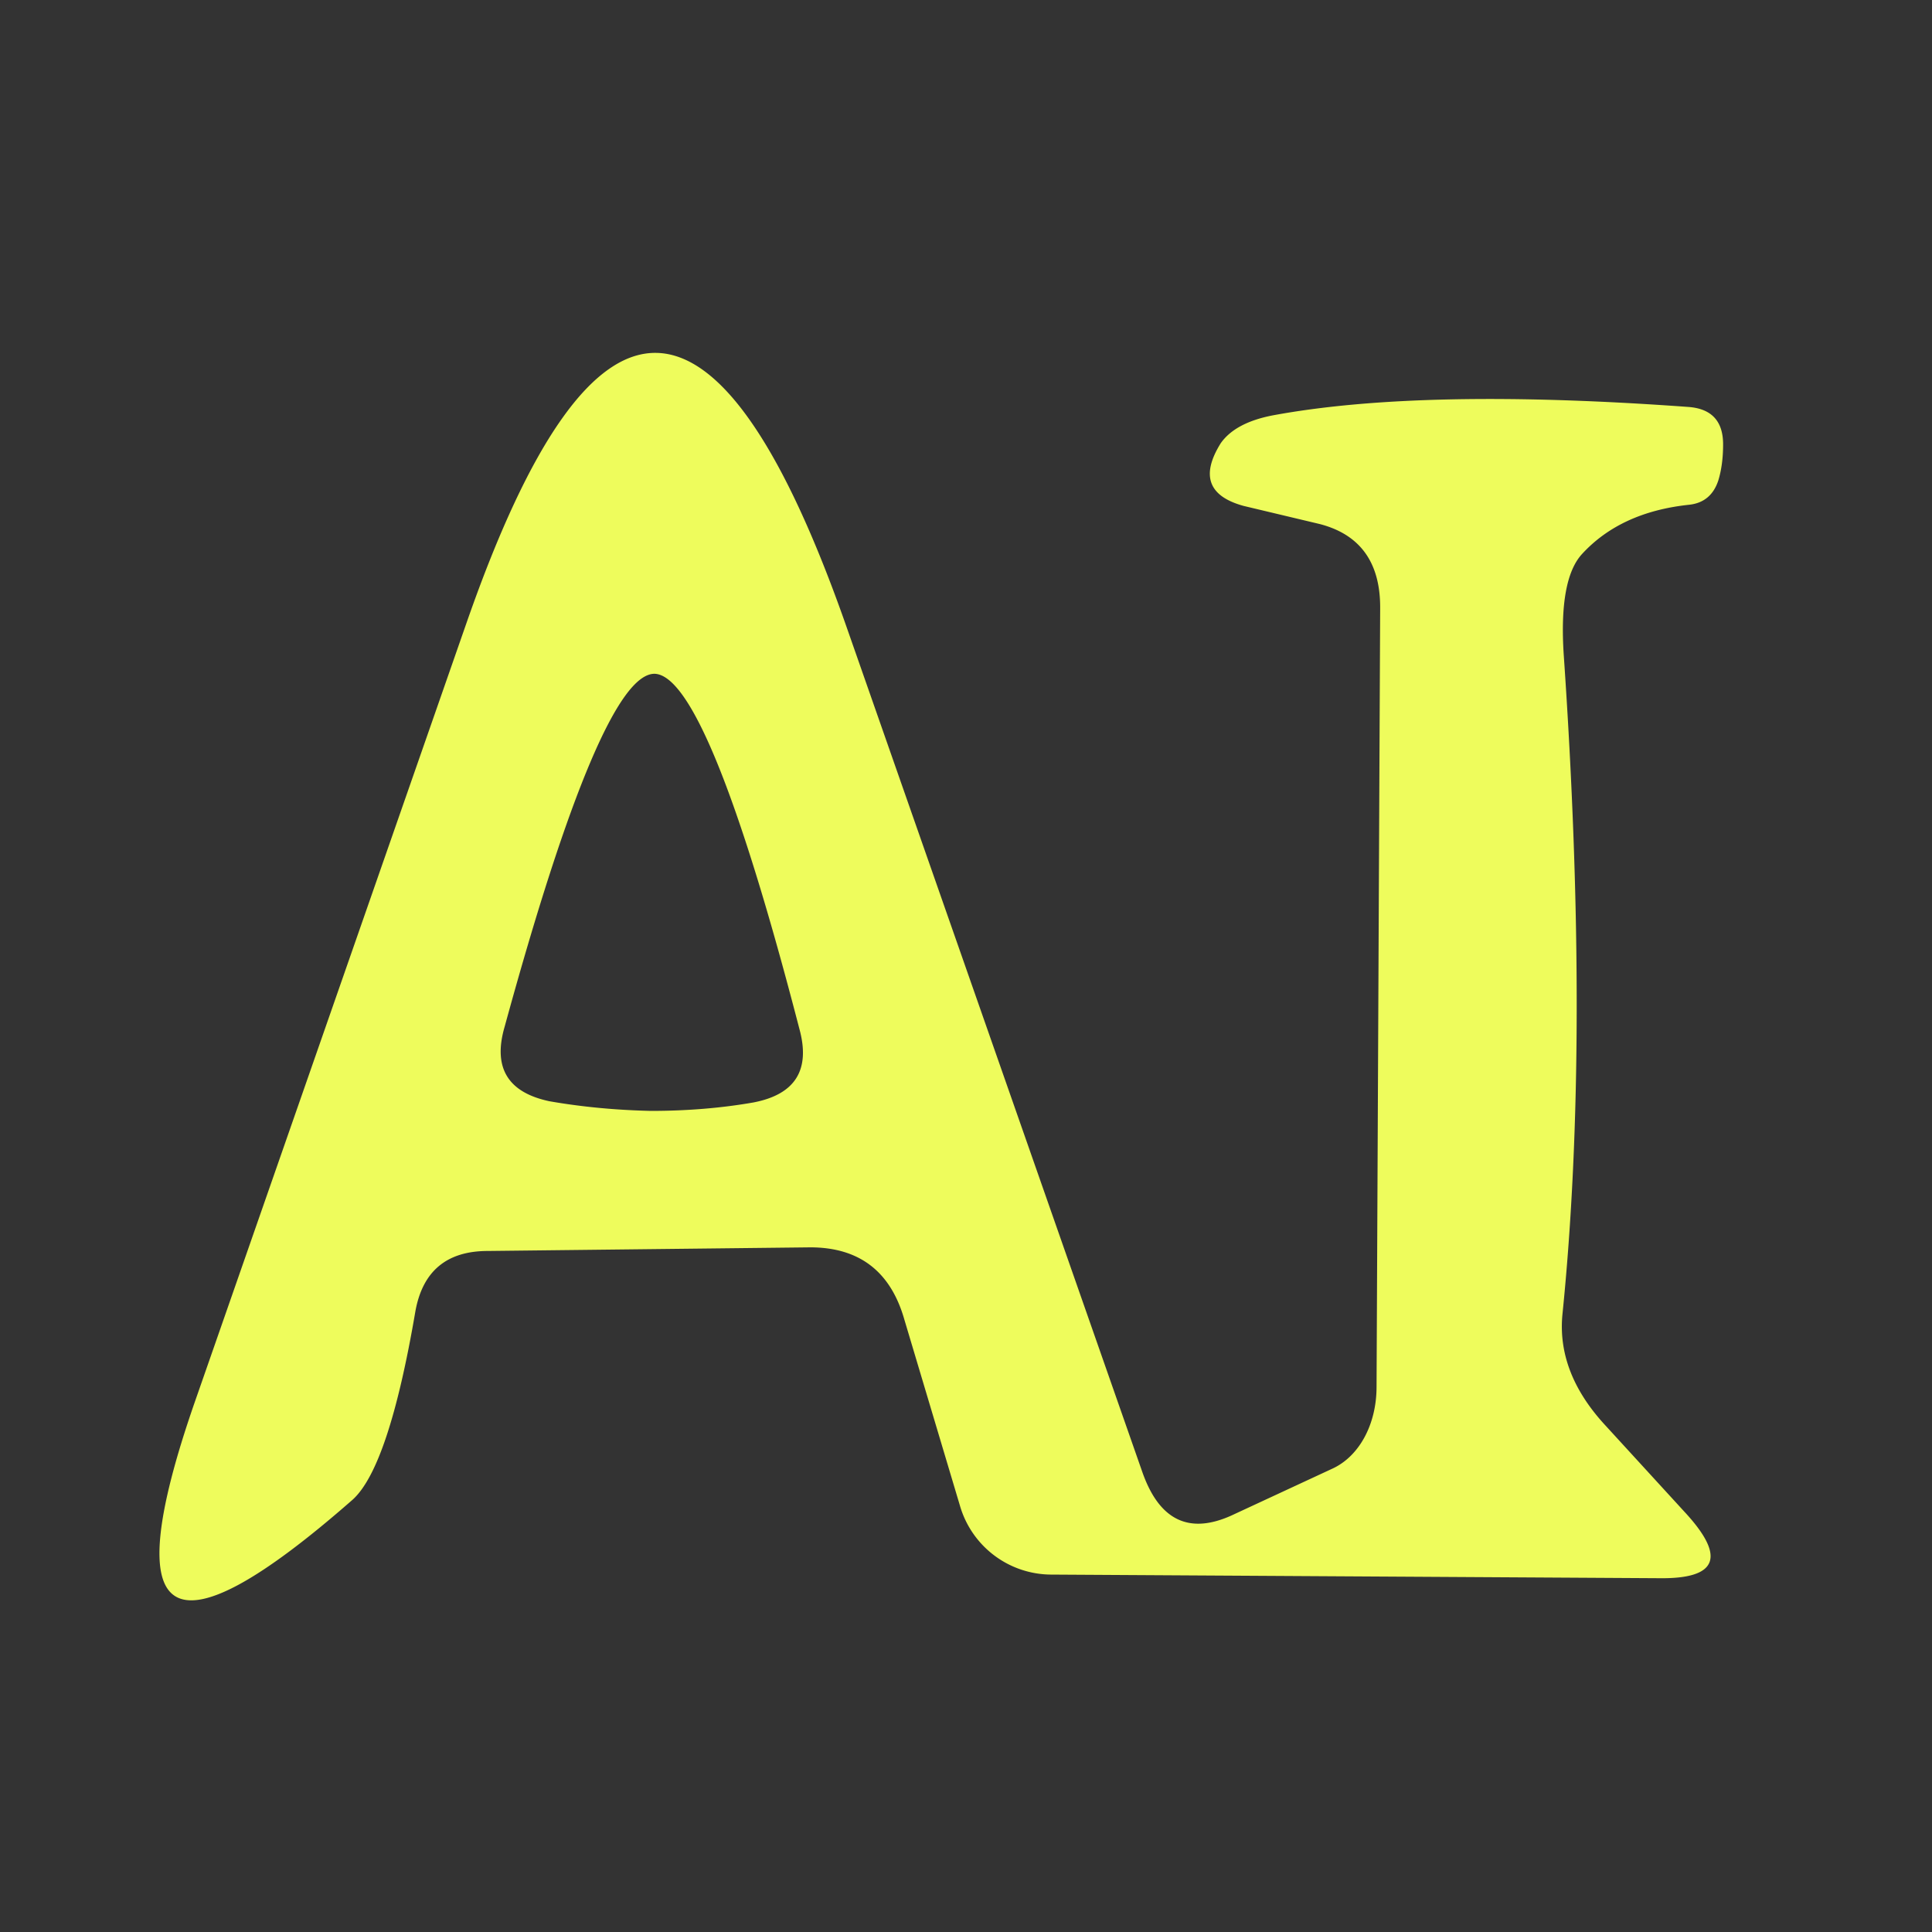 <?xml version="1.0" encoding="UTF-8" standalone="no"?>
<!DOCTYPE svg PUBLIC "-//W3C//DTD SVG 1.1//EN" "http://www.w3.org/Graphics/SVG/1.1/DTD/svg11.dtd">
<svg xmlns="http://www.w3.org/2000/svg" version="1.1" viewBox="0.00 0.00 16.00 16.00">
<rect x="0.00" y="0.00" width="16.00" height="16.00" fill="#333333" stroke="none"/>
<path fill="#effd5d" fill-opacity="0.996" d="
  M 10.20 12.55
  L 11.04 12.16
  A 0.79 0.61 80.7 0 0 11.40 11.49
  L 11.43 5.03
  Q 11.43 4.47 10.93 4.34
  L 10.30 4.19
  Q 9.86 4.07 10.11 3.67
  Q 10.23 3.50 10.54 3.44
  Q 11.78 3.21 13.98 3.37
  Q 14.27 3.39 14.27 3.68
  Q 14.27 3.85 14.23 3.98
  Q 14.17 4.16 13.99 4.18
  Q 13.42 4.24 13.10 4.59
  Q 12.91 4.80 12.95 5.42
  Q 13.17 8.61 12.94 10.88
  Q 12.89 11.37 13.30 11.81
  L 13.95 12.52
  Q 14.47 13.08 13.74 13.07
  L 8.70 13.04
  A 0.79 0.79 0.0 0 1 7.95 12.47
  L 7.49 10.93
  Q 7.32 10.33 6.71 10.33
  L 4.04 10.36
  Q 3.53 10.36 3.44 10.86
  Q 3.22 12.15 2.92 12.42
  Q 0.64 14.42 1.61 11.62
  L 3.87 5.14
  Q 5.43 0.68 7.01 5.19
  L 9.46 12.19
  Q 9.67 12.79 10.20 12.55
  Z
  M 5.39 9.20
  Q 5.84 9.20 6.24 9.13
  Q 6.76 9.03 6.62 8.52
  Q 5.86 5.59 5.42 5.58
  Q 4.98 5.58 4.18 8.50
  Q 4.03 9.01 4.55 9.12
  Q 4.95 9.19 5.39 9.20
  Z"
/>
</svg>
